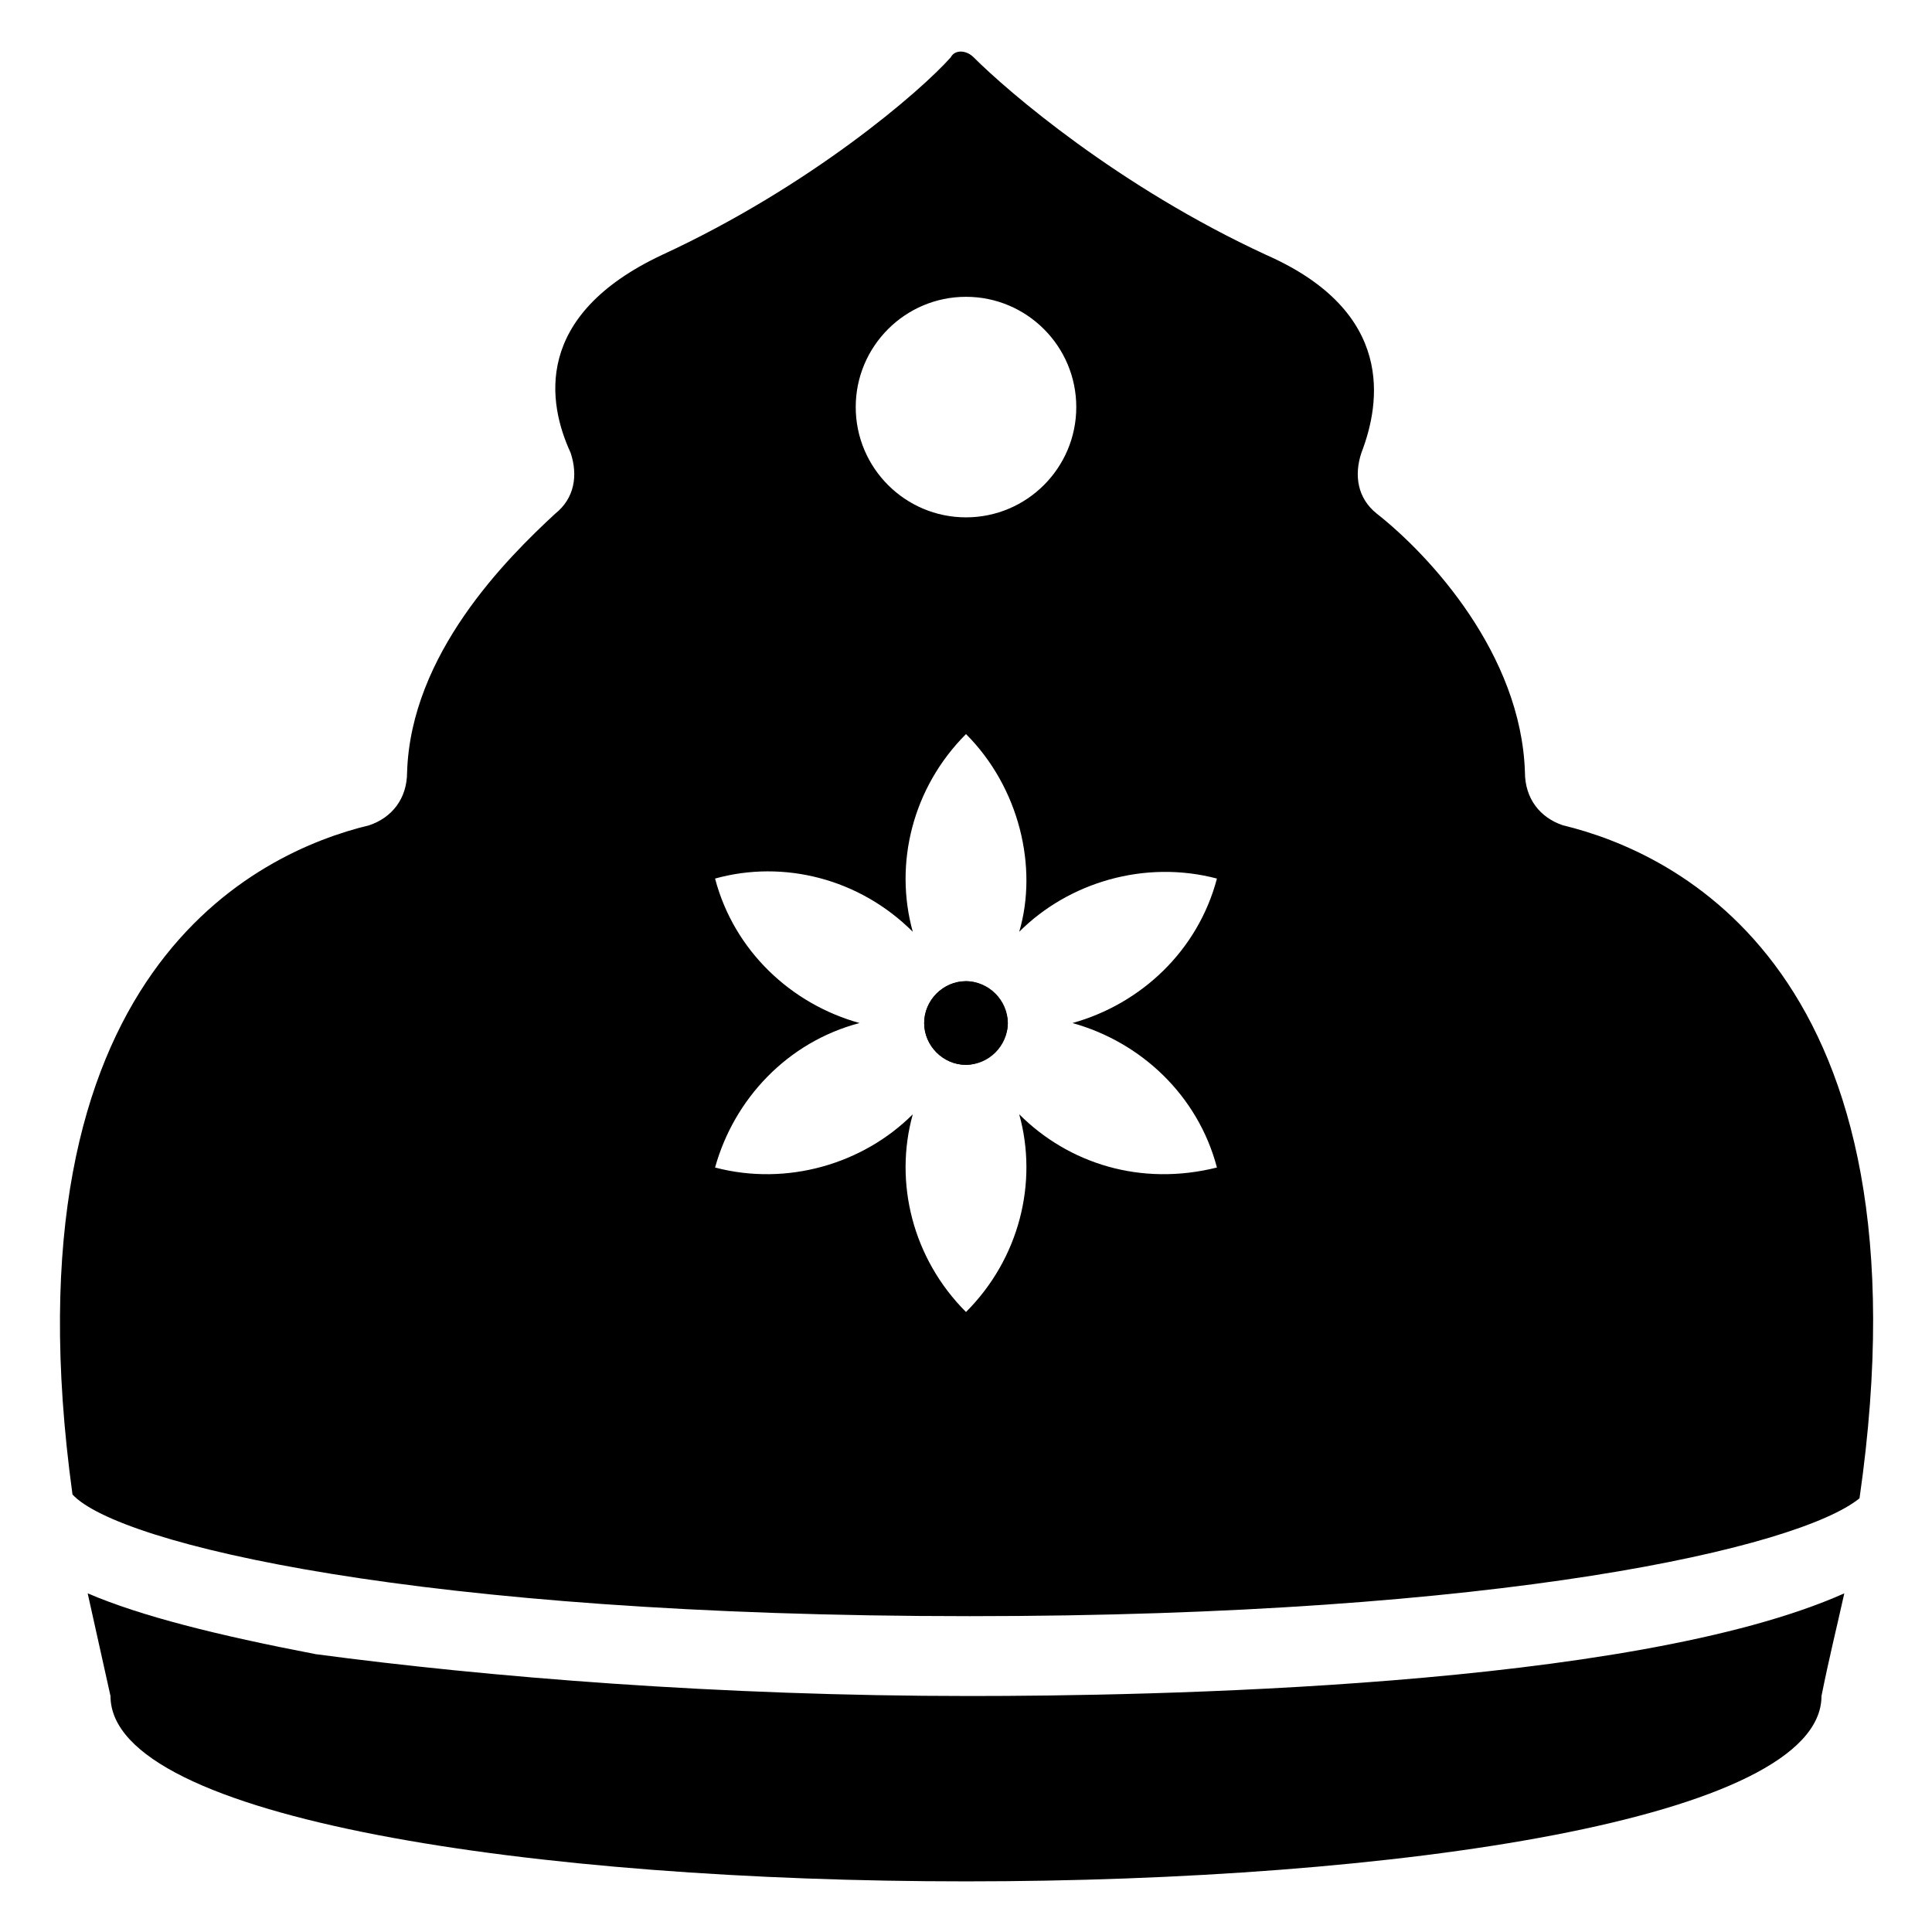 <?xml version="1.0" encoding="UTF-8"?>
<!-- Uploaded to: ICON Repo, www.iconrepo.com, Generator: ICON Repo Mixer Tools -->
<svg fill="#000000" width="800px" height="800px" version="1.1" viewBox="144 144 512 512" xmlns="http://www.w3.org/2000/svg">
 <g>
  <path d="m401.01 593.46c46.352 0 175.32-2.016 231.75-27.207-2.016 9.07-4.031 17.129-6.047 27.207 0 65.496-453.43 65.496-453.43 0-2.016-9.07-4.031-18.137-6.047-27.207 14.105 6.047 34.258 11.082 60.457 16.121 45.344 6.047 106.81 11.086 173.31 11.086z"/>
  <path d="m400 404.03c-6.047 0-11.082 5.039-11.082 11.082 0 6.047 5.039 11.082 11.082 11.082 5.039 0 11.082-5.039 11.082-11.082 0-5.035-5.039-11.082-11.082-11.082zm0 0c-6.047 0-11.082 5.039-11.082 11.082 0 6.047 5.039 11.082 11.082 11.082 5.039 0 11.082-5.039 11.082-11.082 0-5.035-5.039-11.082-11.082-11.082zm0 0c-6.047 0-11.082 5.039-11.082 11.082 0 6.047 5.039 11.082 11.082 11.082 5.039 0 11.082-5.039 11.082-11.082 0-5.035-5.039-11.082-11.082-11.082zm0 0c-6.047 0-11.082 5.039-11.082 11.082 0 6.047 5.039 11.082 11.082 11.082 5.039 0 11.082-5.039 11.082-11.082 0-5.035-5.039-11.082-11.082-11.082zm0 0c-6.047 0-11.082 5.039-11.082 11.082 0 6.047 5.039 11.082 11.082 11.082 5.039 0 11.082-5.039 11.082-11.082 0-5.035-5.039-11.082-11.082-11.082zm0 0c-6.047 0-11.082 5.039-11.082 11.082 0 6.047 5.039 11.082 11.082 11.082 5.039 0 11.082-5.039 11.082-11.082 0-5.035-5.039-11.082-11.082-11.082zm0 0c-6.047 0-11.082 5.039-11.082 11.082 0 6.047 5.039 11.082 11.082 11.082 5.039 0 11.082-5.039 11.082-11.082 0-5.035-5.039-11.082-11.082-11.082zm0 0c-6.047 0-11.082 5.039-11.082 11.082 0 6.047 5.039 11.082 11.082 11.082 5.039 0 11.082-5.039 11.082-11.082 0-5.035-5.039-11.082-11.082-11.082zm0 0c-6.047 0-11.082 5.039-11.082 11.082 0 6.047 5.039 11.082 11.082 11.082 5.039 0 11.082-5.039 11.082-11.082 0-5.035-5.039-11.082-11.082-11.082zm0 0c-6.047 0-11.082 5.039-11.082 11.082 0 6.047 5.039 11.082 11.082 11.082 5.039 0 11.082-5.039 11.082-11.082 0-5.035-5.039-11.082-11.082-11.082zm0 0c-6.047 0-11.082 5.039-11.082 11.082 0 6.047 5.039 11.082 11.082 11.082 5.039 0 11.082-5.039 11.082-11.082 0-5.035-5.039-11.082-11.082-11.082zm158.2-41.312c-6.047-2.016-10.078-7.055-10.078-14.105-1.008-31.234-25.191-57.434-39.297-68.52-5.039-4.031-6.047-10.078-4.031-16.121 5.039-13.098 9.07-37.281-25.191-52.395-39.297-18.137-68.52-43.328-77.586-52.395-2.016-2.016-5.039-2.016-6.047 0-8.059 9.066-37.277 34.258-76.574 52.395-34.258 16.121-30.23 39.297-24.184 52.395 2.016 6.047 1.008 12.09-4.031 16.121-13.098 12.09-38.289 37.281-39.297 68.52 0 7.055-4.031 12.09-10.078 14.105-29.219 7.055-97.738 38.293-78.594 177.34 12.09 13.098 91.691 32.242 237.8 32.242 141.07 0 219.66-18.137 235.78-31.234 20.156-140.06-49.371-171.3-78.59-178.35zm-158.2-140.06c16.121 0 29.223 13.098 29.223 29.223 0 16.121-13.098 29.223-29.223 29.223-16.121 0-29.223-13.098-29.223-29.223 0-16.121 13.098-29.223 29.223-29.223zm66.5 154.17c-5.039 19.145-20.152 33.25-38.289 38.289 18.137 5.039 33.25 19.145 38.289 38.289-20.152 5.039-39.297-1.008-52.395-14.105 5.039 18.137 0 38.289-14.105 52.395-14.105-14.105-19.145-34.258-14.105-52.395-13.098 13.098-33.25 19.145-52.395 14.105 5.039-18.137 19.145-33.25 38.289-38.289-18.137-5.039-33.25-19.145-38.289-38.289 18.137-5.039 38.289 0 52.395 14.105-5.039-18.137 0-38.289 14.105-52.395 14.105 14.105 19.145 35.266 14.105 52.395 13.098-13.098 33.25-19.145 52.395-14.105zm-66.5 27.203c-6.047 0-11.082 5.039-11.082 11.082 0 6.047 5.039 11.082 11.082 11.082 5.039 0 11.082-5.039 11.082-11.082 0-5.035-5.039-11.082-11.082-11.082zm0 0c-6.047 0-11.082 5.039-11.082 11.082 0 6.047 5.039 11.082 11.082 11.082 5.039 0 11.082-5.039 11.082-11.082 0-5.035-5.039-11.082-11.082-11.082zm0 0c-6.047 0-11.082 5.039-11.082 11.082 0 6.047 5.039 11.082 11.082 11.082 5.039 0 11.082-5.039 11.082-11.082 0-5.035-5.039-11.082-11.082-11.082zm0 0c-6.047 0-11.082 5.039-11.082 11.082 0 6.047 5.039 11.082 11.082 11.082 5.039 0 11.082-5.039 11.082-11.082 0-5.035-5.039-11.082-11.082-11.082zm0 0c-6.047 0-11.082 5.039-11.082 11.082 0 6.047 5.039 11.082 11.082 11.082 5.039 0 11.082-5.039 11.082-11.082 0-5.035-5.039-11.082-11.082-11.082zm0 0c-6.047 0-11.082 5.039-11.082 11.082 0 6.047 5.039 11.082 11.082 11.082 5.039 0 11.082-5.039 11.082-11.082 0-5.035-5.039-11.082-11.082-11.082zm0 0c-6.047 0-11.082 5.039-11.082 11.082 0 6.047 5.039 11.082 11.082 11.082 5.039 0 11.082-5.039 11.082-11.082 0-5.035-5.039-11.082-11.082-11.082zm0 0c-6.047 0-11.082 5.039-11.082 11.082 0 6.047 5.039 11.082 11.082 11.082 5.039 0 11.082-5.039 11.082-11.082 0-5.035-5.039-11.082-11.082-11.082zm0 0c-6.047 0-11.082 5.039-11.082 11.082 0 6.047 5.039 11.082 11.082 11.082 5.039 0 11.082-5.039 11.082-11.082 0-5.035-5.039-11.082-11.082-11.082zm0 0c-6.047 0-11.082 5.039-11.082 11.082 0 6.047 5.039 11.082 11.082 11.082 5.039 0 11.082-5.039 11.082-11.082 0-5.035-5.039-11.082-11.082-11.082zm0 0c-6.047 0-11.082 5.039-11.082 11.082 0 6.047 5.039 11.082 11.082 11.082 5.039 0 11.082-5.039 11.082-11.082 0-5.035-5.039-11.082-11.082-11.082z"/>
  <path d="m411.08 415.11c0 6.047-5.039 11.082-11.082 11.082-6.047 0-11.082-5.039-11.082-11.082 0-6.047 5.039-11.082 11.082-11.082 6.043-0.004 11.082 5.035 11.082 11.082z"/>
 </g>
</svg>